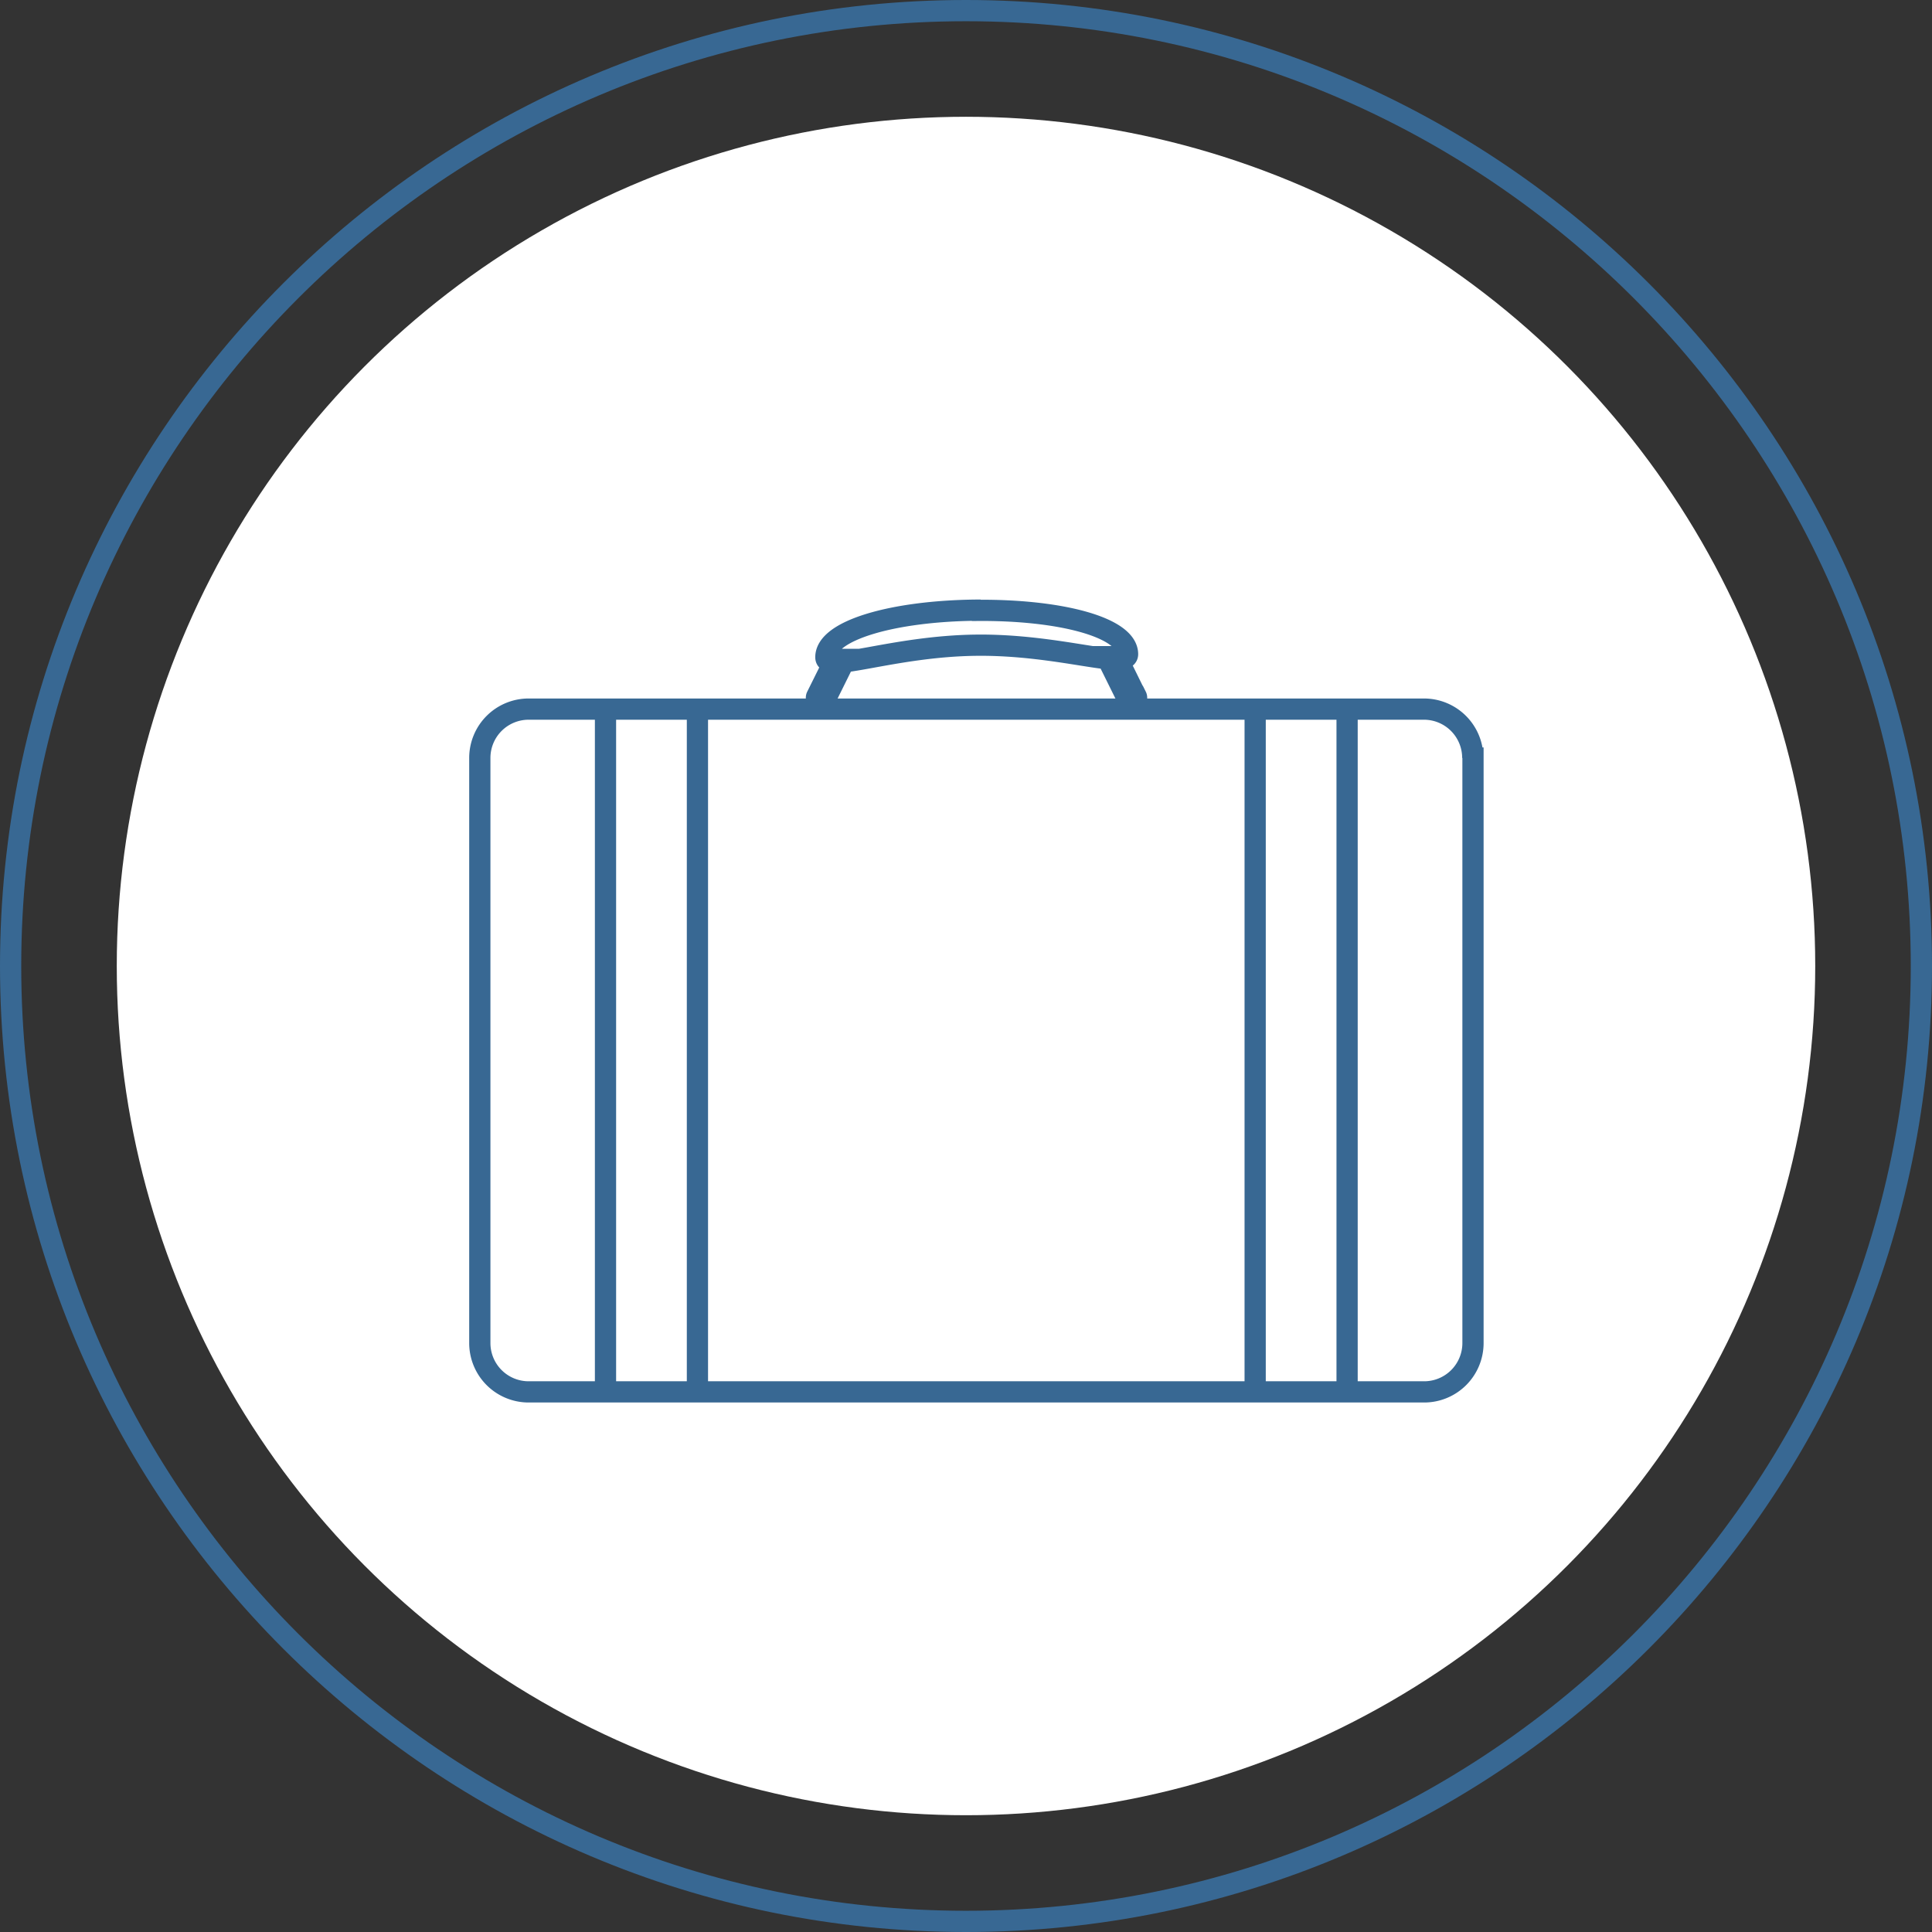 <svg data-name="レイヤー 2" xmlns="http://www.w3.org/2000/svg" viewBox="0 0 91 91"><rect x="0" y="0" width="91" height="91" fill="#333333" stroke="none"/><g data-name="レイヤー 1"><circle cx="45.5" cy="45.5" r="40" style="stroke-width:0;fill:#fff"/><path d="M45.5 91C20.41 91 0 70.59 0 45.5S20.41 0 45.5 0 91 20.41 91 45.5 70.59 91 45.5 91Zm0-90C20.96 1 1 20.96 1 45.5S20.96 90 45.5 90 90 70.04 90 45.5 70.04 1 45.5 1Z" style="fill:#386893;stroke-width:0"/><path d="m39.8 31.07-.95 1.92c-.04.09-.16.12-.27.06-.11-.05-.15-.17-.11-.25l.86-1.73h.47Zm-.18 0-.91 1.85s0 .04.04.05c.04.02.07 0 .07 0l.94-1.91h-.14Zm13.89 1.73-.92-1.87h-.47l1.02 2.06c.04.09.16.12.27.06.11-.05.15-.17.11-.25Zm-1.22-1.87h-.14l1.01 2.05s.03.02.07 0c.04-.02.05-.05.04-.05l-.98-1.99Zm-6.31-2.19c-3.92.04-7.09.95-7.08 2.22 0 .76 3.17-.53 7.1-.57 3.92-.04 7.11 1.17 7.11.42-.01-1.27-3.2-2.1-7.12-2.06Zm23.39 6.96a2.3 2.3 0 0 0-2.3-2.3H24.9a2.3 2.3 0 0 0-2.3 2.3v27.56a2.3 2.3 0 0 0 2.3 2.3h42.18a2.3 2.3 0 0 0 2.3-2.3V35.7Zm-36.52-2.3h-4.33v32.16h4.33V33.4Zm30.6 0h-4.33v32.16h4.33V33.4Z" style="fill:none;stroke:#386893;stroke-miterlimit:10"/></g></svg>